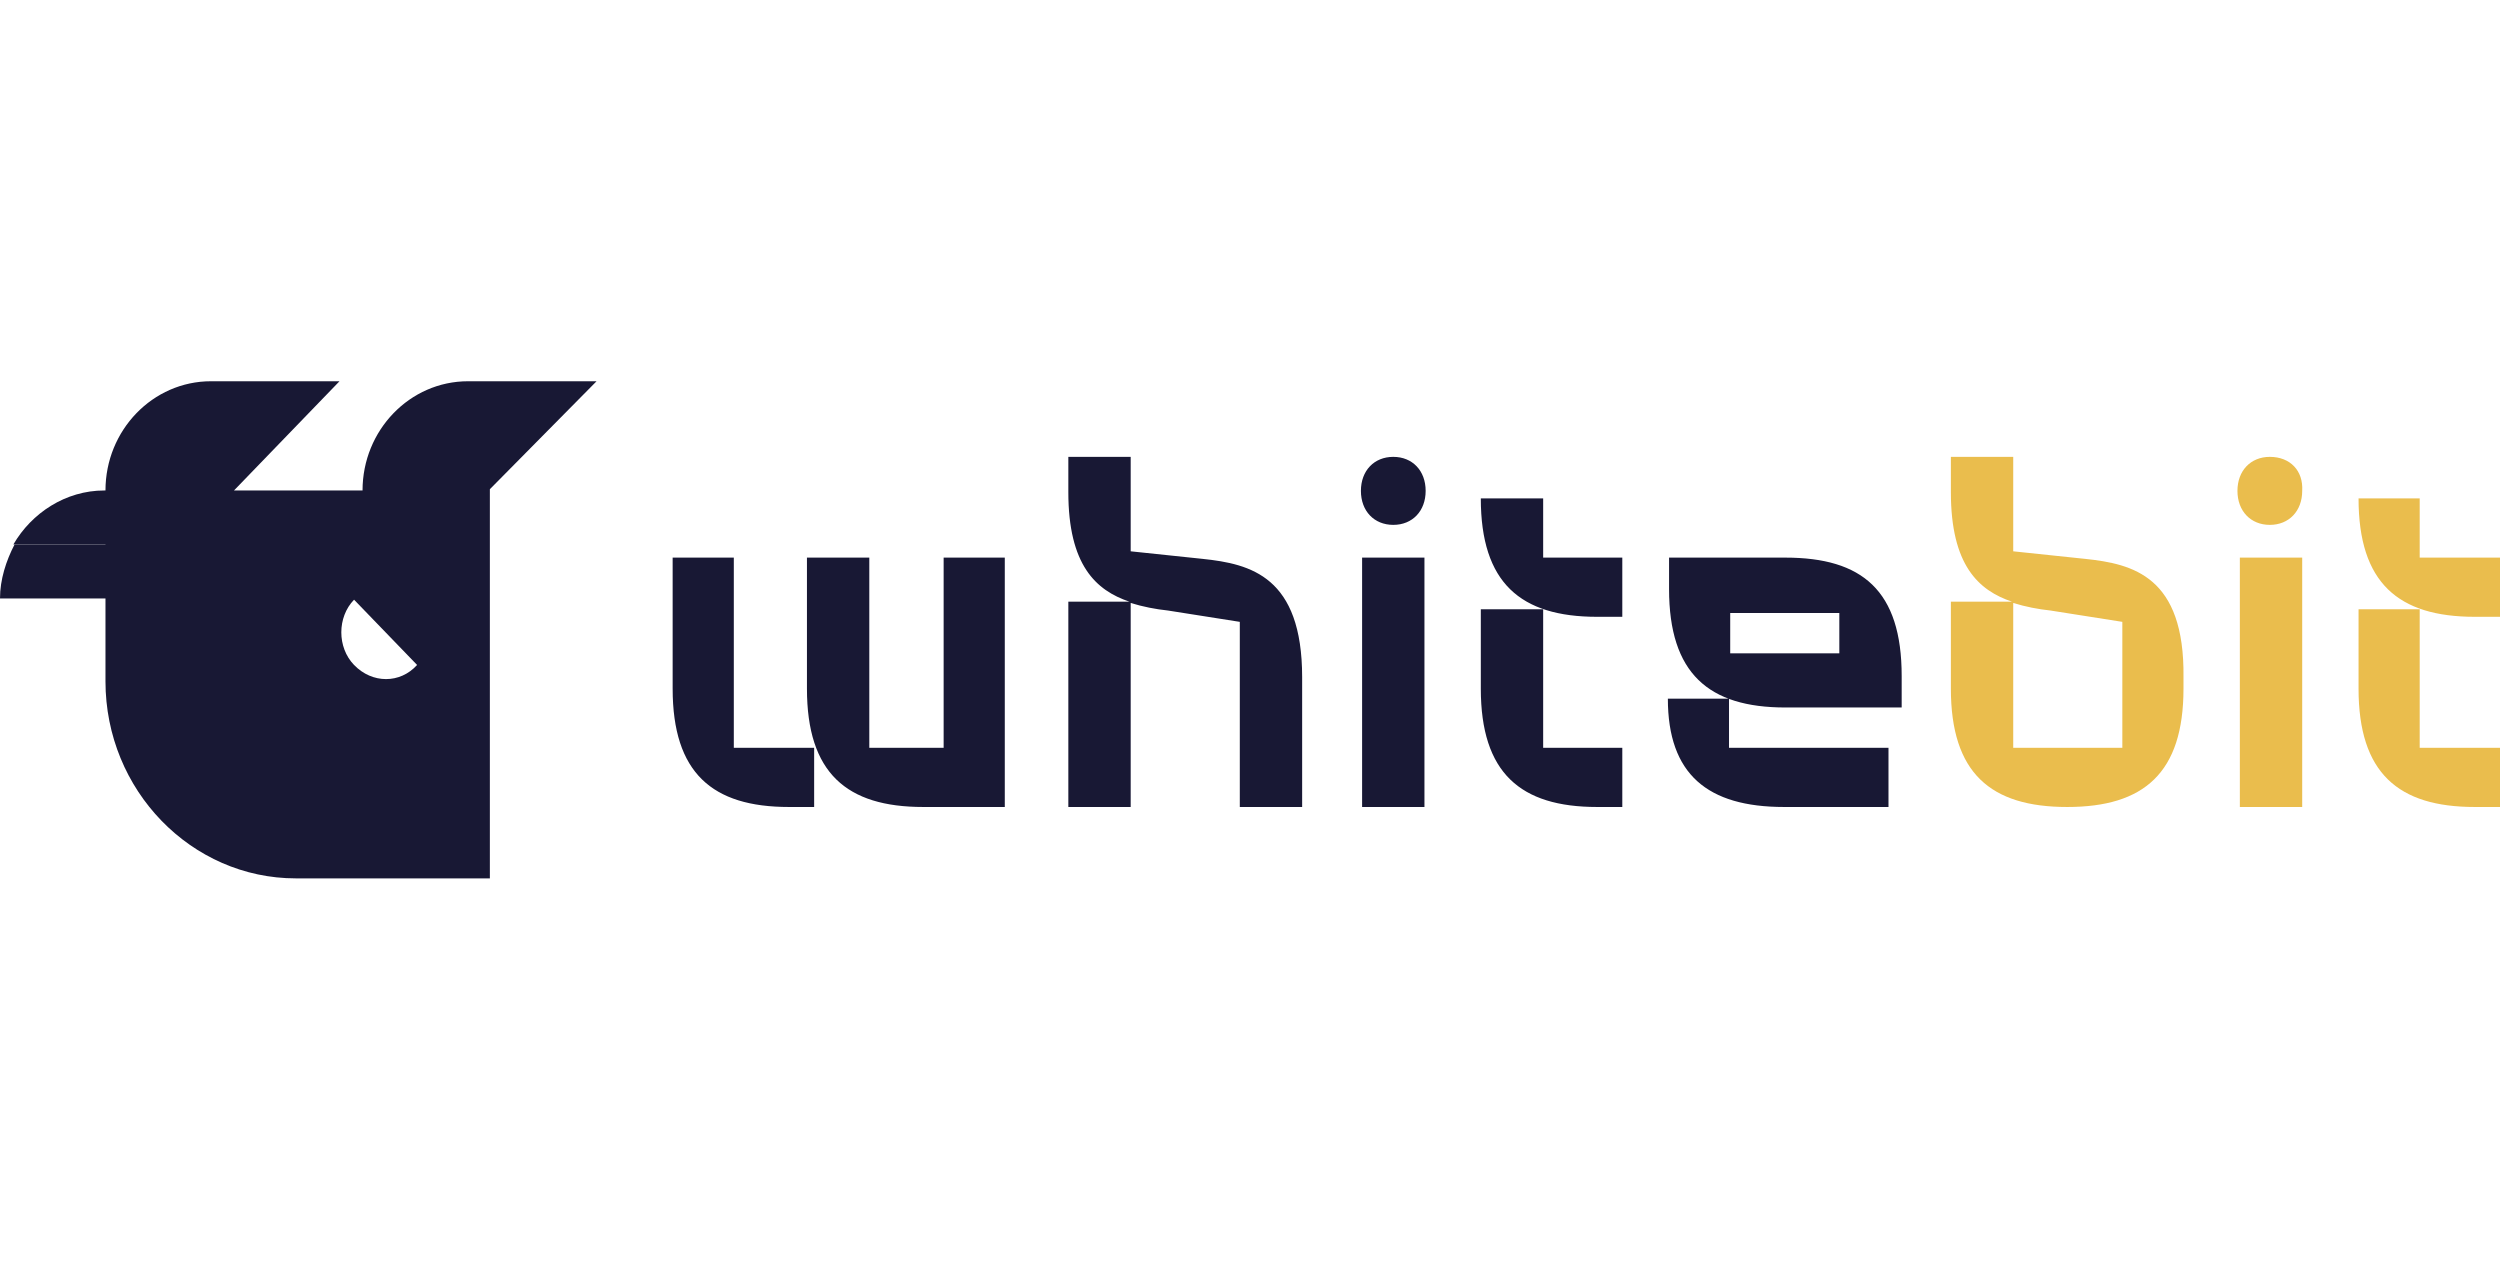 <svg width="200" height="101" viewBox="0 0 200 101" fill="none" xmlns="http://www.w3.org/2000/svg">
<g clip-path="url(#clip0_22883_11889)">
<path d="M166.814 44.71L161.058 44.105V36.549H156.07V39.37C156.07 45.214 158.276 47.229 160.962 48.136H156.07V55.088C156.07 61.839 159.236 64.559 165.375 64.559C171.514 64.559 174.679 61.839 174.679 55.088V54.181C174.775 46.121 170.651 45.113 166.814 44.71ZM169.787 59.824H161.058V48.236C162.017 48.539 163.073 48.74 164.032 48.841L169.787 49.748V59.824ZM181.586 36.549C180.051 36.549 178.996 37.657 178.996 39.269C178.996 40.881 180.051 41.99 181.586 41.99C183.121 41.99 184.176 40.881 184.176 39.269C184.272 37.657 183.216 36.549 181.586 36.549ZM193.576 44.609V39.874H188.684C188.684 46.624 191.85 49.345 197.989 49.345H200.002V44.609H193.576ZM193.576 48.74H188.684V55.088C188.684 61.839 191.85 64.559 197.989 64.559H200.002V59.824H193.576V48.74ZM179.188 64.559H184.176V44.609H179.188V64.559Z" fill="#EABD4D"/>
<path d="M96.211 44.71L90.455 44.105V36.549H85.467V39.37C85.467 45.214 87.674 47.229 90.359 48.136H85.467V64.559H90.455V48.236C91.414 48.539 92.47 48.74 93.429 48.841L99.184 49.748V64.559H104.172V54.181C104.172 46.121 100.048 45.113 96.211 44.71ZM75.491 59.823H69.544V44.609H64.556V55.088C64.556 61.838 67.721 64.559 73.861 64.559H80.383V44.609H75.491V59.823ZM58.801 44.609H53.812V55.088C53.812 61.838 56.978 64.559 63.117 64.559H65.132V59.823H58.705V44.609H58.801ZM142.829 44.609H133.525V47.128C133.525 53.879 136.69 56.599 142.829 56.599H152.134V54.08C152.134 47.229 148.968 44.609 142.829 44.609ZM147.242 52.267H138.417V49.042H147.146V52.267H147.242ZM111.463 36.549C109.928 36.549 108.873 37.657 108.873 39.269C108.873 40.881 109.928 41.99 111.463 41.99C112.997 41.99 114.052 40.881 114.052 39.269C114.052 37.657 112.997 36.549 111.463 36.549ZM108.968 64.559H113.956V44.609H108.968V64.559ZM123.453 48.74H118.465V55.088C118.465 61.838 121.63 64.559 127.769 64.559H129.784V59.823H123.453V48.74ZM123.453 39.874H118.465C118.465 46.624 121.63 49.345 127.769 49.345H129.784V44.609H123.453V39.874ZM138.417 55.894H133.429C133.429 61.939 136.594 64.559 142.733 64.559H151.079V59.823H138.321V55.894H138.417Z" fill="#181834"/>
<path d="M1.164 43.559C0.485 44.864 0 46.371 0 47.877H10.186L14.357 43.559H1.164Z" fill="#181834"/>
<path d="M18.628 39.238H8.346C5.242 39.238 2.525 41.046 1.07 43.557H14.36L18.628 39.238Z" fill="#181834"/>
<path d="M47.725 30.5H37.443C32.786 30.5 29.003 34.417 29.003 39.237H18.72L27.16 30.5H16.877C12.221 30.5 8.438 34.417 8.438 39.237V54.402V54.503C8.438 63.24 15.325 70.27 23.668 70.27H39.189V39.137L47.725 30.5ZM28.324 53.197C26.966 51.791 26.966 49.381 28.324 47.975L33.368 53.197C32.01 54.704 29.779 54.704 28.324 53.197Z" fill="#181834"/>
</g>
<defs>
<clipPath id="clip0_22883_11889">
<rect width="200" height="100" fill="white" transform="translate(0 0.5)"/>
</clipPath>
</defs>
</svg>
